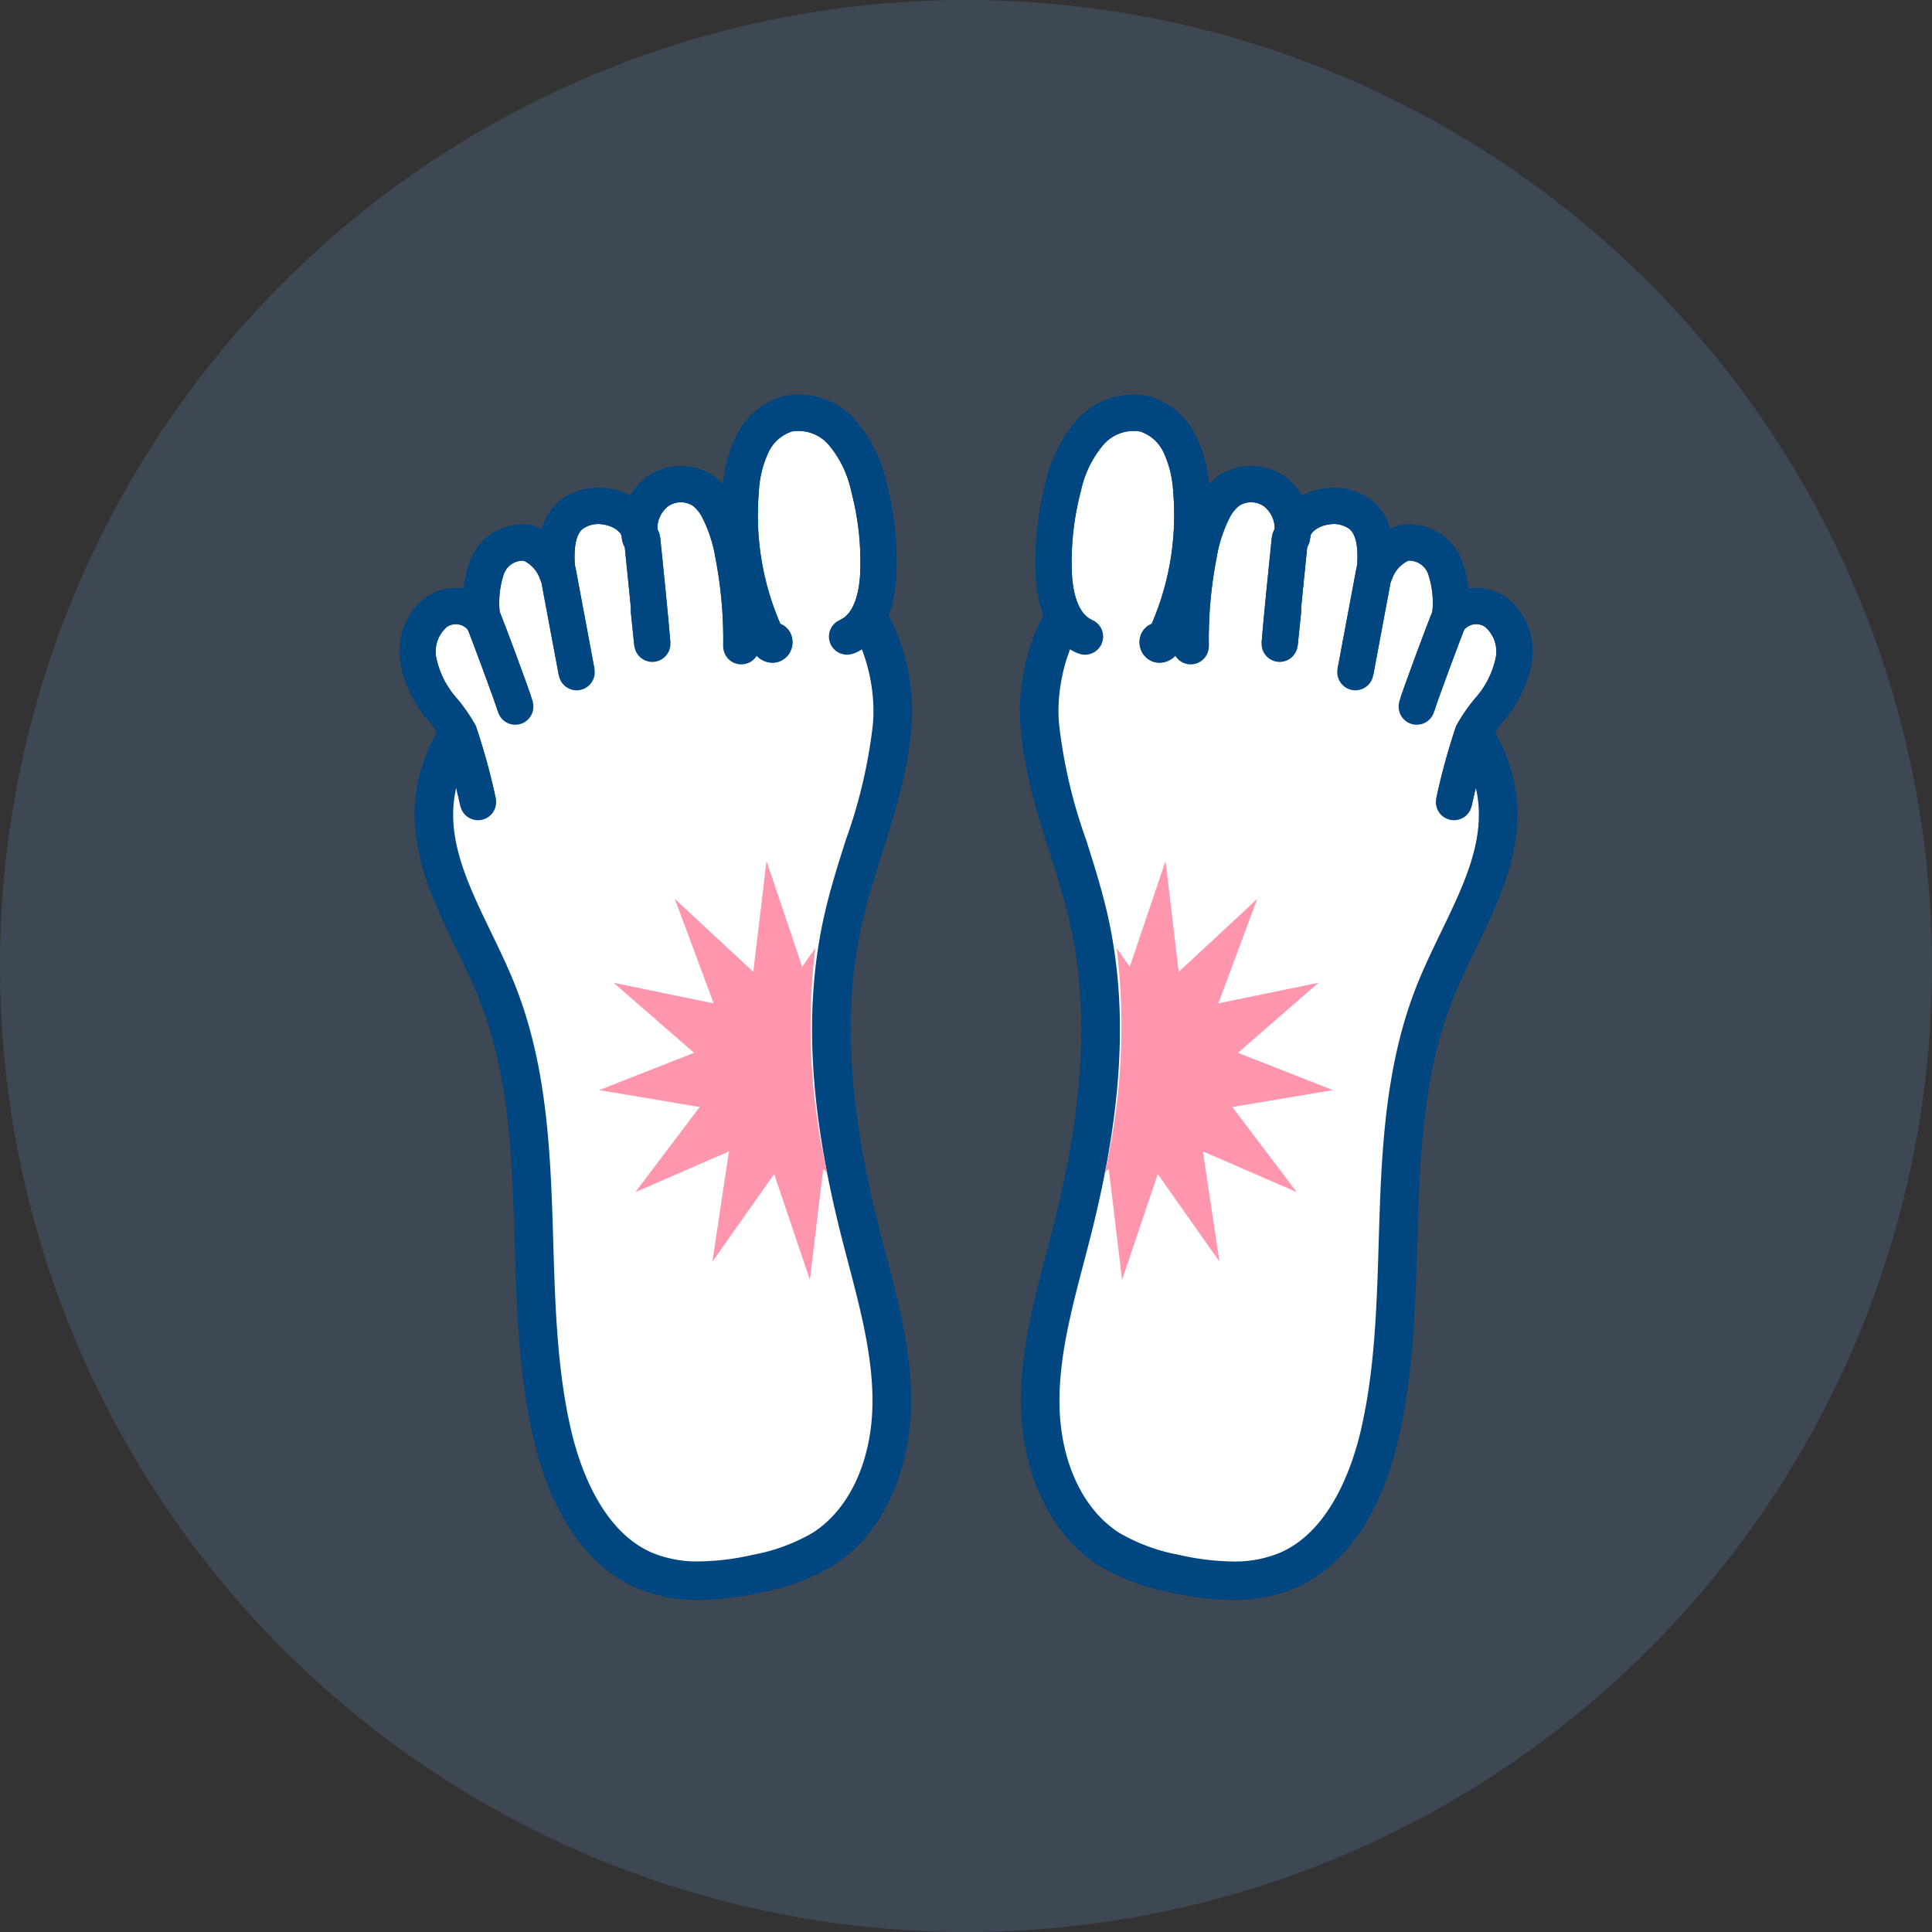 <svg xmlns="http://www.w3.org/2000/svg" xmlns:xlink="http://www.w3.org/1999/xlink" width="160" height="160" viewBox="0 0 160 160">
  <rect x="0" y="0" width="160" height="160" fill="#333333" stroke="none"/>
  <defs>
    <clipPath id="clip-path">
      <circle id="楕円形_16" data-name="楕円形 16" cx="80" cy="80" r="80" transform="translate(0.406)" fill="#d7dce2"/>
    </clipPath>
    <clipPath id="clip-path-2">
      <rect id="長方形_126" data-name="長方形 126" width="104.001" height="109.946" transform="translate(-6 -6)" fill="none" stroke="#004680" stroke-width="3"/>
    </clipPath>
  </defs>
  <g id="マスクグループ_4" data-name="マスクグループ 4" transform="translate(-0.406)" clip-path="url(#clip-path)">
    <rect id="長方形_117" data-name="長方形 117" width="188" height="174" transform="translate(-7.594 -9)" fill="#5d86b5" opacity="0.258"/>
    <g id="グループ_148" data-name="グループ 148" transform="translate(34.406 33.561)">
      <g id="グループ_147" data-name="グループ 147" transform="translate(0 0)" clip-path="url(#clip-path-2)">
        <path id="パス_127" data-name="パス 127" d="M59.53,95.1a22.5,22.5,0,0,1-4.8-.589,16.756,16.756,0,0,1-5.507-2.061c-3.535-2.289-5.644-6.87-5.644-12.251,0-3.983,1.045-7.961,2.056-11.809.211-.8.422-1.609.625-2.413,2.554-10.155,2.99-18.273,1.372-25.54-.467-2.09-1.123-4.162-1.757-6.166a44.533,44.533,0,0,1-2.3-9.773c-.431-3.936,1.022-9.48,4.563-12.03a5.566,5.566,0,0,1,3.379-1.028,19.947,19.947,0,0,1,6.433,1.6c.951.348,1.85.677,2.729.937,4.638,1.367,9.433,2.781,13.477,5.528,4.41,3,7.155,7.34,7.34,11.621.168,3.811-1.5,7.274-3.277,10.94-.686,1.419-1.4,2.888-1.978,4.364-2.6,6.586-2.818,13.779-3.027,20.736-.159,5.29-.324,10.758-1.538,15.913-.943,4-3.029,9.189-7.613,11.167a11.252,11.252,0,0,1-4.535.852" transform="translate(8.562 2.251)" fill="#fff" stroke="#004680" stroke-width="3"/>
        <path id="パス_128" data-name="パス 128" d="M51.616,12.132A19.481,19.481,0,0,1,57.843,13.7c.961.352,1.869.683,2.767.948C65.2,16,69.952,17.4,73.92,20.1c4.253,2.889,6.9,7.059,7.079,11.152.16,3.661-1.48,7.056-3.218,10.652-.692,1.43-1.405,2.909-2,4.405-2.64,6.684-2.858,13.931-3.069,20.938-.158,5.26-.321,10.7-1.521,15.8-.747,3.167-2.682,8.776-7.267,10.755a10.666,10.666,0,0,1-4.3.8,21.923,21.923,0,0,1-4.666-.574,16.217,16.217,0,0,1-5.31-1.98c-3.363-2.179-5.371-6.57-5.371-11.748,0-3.905,1.035-7.845,2.036-11.656.212-.807.424-1.613.627-2.42C49.52,55.966,49.957,47.762,48.317,40.4c-.472-2.115-1.132-4.2-1.77-6.216a43.308,43.308,0,0,1-2.279-9.675c-.413-3.75.962-9.042,4.32-11.463a4.992,4.992,0,0,1,3.027-.914m0-1.2a6.183,6.183,0,0,0-3.727,1.141c-3.651,2.632-5.28,8.284-4.81,12.564.432,5.5,2.87,10.634,4.07,16.022,1.85,8.308.707,17.01-1.368,25.266-1.192,4.739-2.7,9.48-2.7,14.366S44.9,90.389,49,93.046a17.1,17.1,0,0,0,5.7,2.145,23.22,23.22,0,0,0,4.922.6,11.949,11.949,0,0,0,4.773-.9c4.464-1.927,6.843-6.847,7.958-11.579,2.828-12.005.008-25.1,4.539-36.567,2.031-5.144,5.539-10.024,5.3-15.549-.215-4.934-3.517-9.316-7.6-12.091s-8.908-4.21-13.644-5.606c-2.88-.849-6.252-2.564-9.333-2.564" transform="translate(8.463 2.152)" stroke="#004680" stroke-width="2"/>
        <path id="パス_129" data-name="パス 129" d="M47.1,19.059c-1.927-.819-2.522-3.249-2.592-5.343A24.456,24.456,0,0,1,45.3,6.652a10.255,10.255,0,0,1,2.195-4.468A4.805,4.805,0,0,1,52.02.614a4.766,4.766,0,0,1,2.919,2.5,10.147,10.147,0,0,1,.956,3.82,24.151,24.151,0,0,1-2.246,12.434c-.079.166-.2.357-.384.353s-.206-.372-.028-.322" transform="translate(8.756 0.099)" fill="#fff" stroke="#004680" stroke-width="3"/>
        <path id="パス_130" data-name="パス 130" d="M47.1,19.059c-1.927-.819-2.522-3.249-2.592-5.343A24.456,24.456,0,0,1,45.3,6.652a10.255,10.255,0,0,1,2.195-4.468A4.805,4.805,0,0,1,52.02.614a4.766,4.766,0,0,1,2.919,2.5,10.147,10.147,0,0,1,.956,3.82,24.151,24.151,0,0,1-2.246,12.434c-.079.166-.2.357-.384.353s-.206-.372-.028-.322" transform="translate(8.756 0.099)" fill="none" stroke="#004680" stroke-linecap="round" stroke-linejoin="round" stroke-width="3"/>
        <path id="パス_131" data-name="パス 131" d="M53.986,18.885a36.52,36.52,0,0,1,.651-7.493,13.044,13.044,0,0,1,1.255-3.874,4.434,4.434,0,0,1,1.246-1.5A3.346,3.346,0,0,1,60.96,6.1a3.84,3.84,0,0,1,1.435,3.612c.09-1.3,1.443-2.187,2.737-2.384a3.709,3.709,0,0,1,2.961.691c1.314,1.123,1.277,3.128,1.131,4.851a4.12,4.12,0,0,1,2.4-2.542,3.17,3.17,0,0,1,3.422,2.019,8.937,8.937,0,0,1,.388,4.263,2.8,2.8,0,0,1,3.91-.468,4.2,4.2,0,0,1,1.375,3.977,8.8,8.8,0,0,1-1.926,3.924A12.391,12.391,0,0,0,77.344,26.1a53.228,53.228,0,0,0-1.555,5.69" transform="translate(10.624 1.075)" fill="#fff" stroke="#004680" stroke-width="3"/>
        <path id="パス_132" data-name="パス 132" d="M53.986,18.885a36.52,36.52,0,0,1,.651-7.493,13.044,13.044,0,0,1,1.255-3.874,4.434,4.434,0,0,1,1.246-1.5A3.346,3.346,0,0,1,60.96,6.1a3.84,3.84,0,0,1,1.435,3.612c.09-1.3,1.443-2.187,2.737-2.384a3.709,3.709,0,0,1,2.961.691c1.314,1.123,1.277,3.128,1.131,4.851a4.12,4.12,0,0,1,2.4-2.542,3.17,3.17,0,0,1,3.422,2.019,8.937,8.937,0,0,1,.388,4.263,2.8,2.8,0,0,1,3.91-.468,4.2,4.2,0,0,1,1.375,3.977,8.8,8.8,0,0,1-1.926,3.924A12.391,12.391,0,0,0,77.344,26.1a53.228,53.228,0,0,0-1.555,5.69" transform="translate(10.624 1.075)" fill="none" stroke="#004680" stroke-linecap="round" stroke-linejoin="round" stroke-width="3"/>
        <path id="パス_133" data-name="パス 133" d="M61.16,9.165c-.053-.089-.169.044-.18.146-.208,2-.679,6.641-.839,8.648l.291-2.8" transform="translate(11.836 1.798)" fill="#fff" stroke="#004680" stroke-width="3"/>
        <path id="パス_134" data-name="パス 134" d="M61.16,9.165c-.053-.089-.169.044-.18.146-.208,2-.679,6.641-.839,8.648l.291-2.8" transform="translate(11.836 1.798)" fill="none" stroke="#004680" stroke-linecap="round" stroke-linejoin="round" stroke-width="3"/>
        <path id="パス_135" data-name="パス 135" d="M66.969,11.608l-.062.05-1.528,8.165" transform="translate(12.867 2.285)" fill="#fff" stroke="#004680" stroke-width="3"/>
        <path id="パス_136" data-name="パス 136" d="M66.969,11.608l-.062.05-1.528,8.165" transform="translate(12.867 2.285)" fill="none" stroke="#004680" stroke-linecap="round" stroke-linejoin="round" stroke-width="3"/>
        <path id="パス_137" data-name="パス 137" d="M72.272,14.829c-.268.621-2.481,6.554-2.646,7.211" transform="translate(13.703 2.919)" fill="#fff" stroke="#004680" stroke-width="3"/>
        <path id="パス_138" data-name="パス 138" d="M72.272,14.829c-.268.621-2.481,6.554-2.646,7.211" transform="translate(13.703 2.919)" fill="none" stroke="#004680" stroke-linecap="round" stroke-linejoin="round" stroke-width="3"/>
        <path id="パス_139" data-name="パス 139" d="M58.231,47.422l6.667-5.8-8.29,1.705,3.218-8.648-6.5,6.039-1.094-9.177-2.96,8.756L48.188,38.75A54,54,0,0,1,47.2,57.356l.334-.311,1.1,9.177,2.959-8.756L56.7,64.712l-1.37-9.126L63.1,58.96l-5.332-7.05,8.331-1.4Z" transform="translate(10.29 6.207)" fill="#ff96ae"/>
        <path id="パス_140" data-name="パス 140" d="M23.592,95.1a11.252,11.252,0,0,1-4.535-.852c-4.584-1.978-6.67-7.165-7.613-11.167-1.214-5.155-1.379-10.623-1.538-15.913C9.7,60.206,9.483,53.013,6.88,46.427,6.3,44.951,5.588,43.484,4.9,42.064,3.13,38.4,1.457,34.934,1.625,31.123,1.81,26.843,4.555,22.5,8.965,19.5c4.044-2.747,8.84-4.161,13.477-5.528.878-.26,1.777-.589,2.729-.937a19.947,19.947,0,0,1,6.433-1.6,5.566,5.566,0,0,1,3.379,1.028c3.541,2.55,4.994,8.094,4.565,12.012a44.517,44.517,0,0,1-2.3,9.791c-.634,2-1.29,4.076-1.757,6.166C33.868,47.7,34.3,55.818,36.858,65.973c.2.8.414,1.609.625,2.413,1.011,3.848,2.057,7.826,2.056,11.809,0,5.381-2.109,9.961-5.644,12.251a16.746,16.746,0,0,1-5.507,2.061,22.5,22.5,0,0,1-4.8.589" transform="translate(0.318 2.251)" fill="#fff" stroke="#004680" stroke-width="3"/>
        <path id="パス_141" data-name="パス 141" d="M31.7,12.132h0a4.992,4.992,0,0,1,3.027.914c3.358,2.421,4.733,7.713,4.318,11.5a43.343,43.343,0,0,1-2.276,9.638c-.638,2.017-1.3,4.1-1.77,6.216-1.64,7.362-1.2,15.566,1.375,25.818.2.807.415,1.613.627,2.42,1,3.811,2.036,7.751,2.036,11.656,0,5.177-2.008,9.568-5.371,11.748a16.217,16.217,0,0,1-5.31,1.98,21.923,21.923,0,0,1-4.666.574,10.666,10.666,0,0,1-4.3-.8c-4.585-1.978-6.52-7.588-7.267-10.755-1.2-5.1-1.363-10.535-1.521-15.8-.211-7.007-.428-14.254-3.069-20.938-.592-1.5-1.307-2.975-2-4.405C3.8,38.3,2.16,34.907,2.321,31.247,2.5,27.154,5.146,22.984,9.4,20.1c3.967-2.7,8.718-4.1,13.31-5.449.9-.264,1.806-.6,2.767-.948A19.481,19.481,0,0,1,31.7,12.132m0-1.2c-3.081,0-6.453,1.715-9.333,2.564-4.736,1.4-9.559,2.832-13.644,5.606S1.34,26.261,1.125,31.2C.883,36.72,4.391,41.6,6.422,46.745c4.531,11.47,1.711,24.562,4.539,36.567,1.114,4.732,3.493,9.652,7.958,11.579a11.949,11.949,0,0,0,4.773.9,23.22,23.22,0,0,0,4.922-.6,17.117,17.117,0,0,0,5.705-2.145c4.1-2.657,5.917-7.864,5.917-12.752s-1.507-9.627-2.7-14.366C35.463,57.672,34.32,48.97,36.17,40.661c1.2-5.388,3.638-10.519,4.072-16.022.469-4.28-1.16-9.932-4.811-12.564A6.183,6.183,0,0,0,31.7,10.935" transform="translate(0.219 2.152)" stroke="#004680" stroke-width="2"/>
        <path id="パス_142" data-name="パス 142" d="M31.666,19.059c1.927-.819,2.522-3.249,2.592-5.343a24.456,24.456,0,0,0-.793-7.065A10.255,10.255,0,0,0,31.27,2.184,4.805,4.805,0,0,0,26.742.614a4.766,4.766,0,0,0-2.919,2.5,10.147,10.147,0,0,0-.956,3.82,24.151,24.151,0,0,0,2.246,12.434c.079.166.2.357.384.353s.206-.372.028-.322" transform="translate(4.483 0.099)" fill="#fff" stroke="#004680" stroke-width="3"/>
        <path id="パス_143" data-name="パス 143" d="M31.666,19.059c1.927-.819,2.522-3.249,2.592-5.343a24.456,24.456,0,0,0-.793-7.065A10.255,10.255,0,0,0,31.27,2.184,4.805,4.805,0,0,0,26.742.614a4.766,4.766,0,0,0-2.919,2.5,10.147,10.147,0,0,0-.956,3.82,24.151,24.151,0,0,0,2.246,12.434c.079.166.2.357.384.353s.206-.372.028-.322" transform="translate(4.483 0.099)" fill="none" stroke="#004680" stroke-linecap="round" stroke-linejoin="round" stroke-width="3"/>
        <path id="パス_144" data-name="パス 144" d="M27.293,18.885a36.521,36.521,0,0,0-.651-7.493,13.044,13.044,0,0,0-1.255-3.874,4.434,4.434,0,0,0-1.246-1.5,3.346,3.346,0,0,0-3.821.084,3.84,3.84,0,0,0-1.435,3.612c-.09-1.3-1.443-2.187-2.737-2.384a3.709,3.709,0,0,0-2.961.691c-1.314,1.123-1.277,3.128-1.131,4.851a4.12,4.12,0,0,0-2.4-2.542,3.17,3.17,0,0,0-3.422,2.019,8.937,8.937,0,0,0-.388,4.263,2.8,2.8,0,0,0-3.91-.468A4.2,4.2,0,0,0,.559,20.121a8.8,8.8,0,0,0,1.926,3.924A12.391,12.391,0,0,1,3.935,26.1a53.229,53.229,0,0,1,1.555,5.69" transform="translate(0.098 1.075)" fill="#fff" stroke="#004680" stroke-width="3"/>
        <path id="パス_145" data-name="パス 145" d="M27.293,18.885a36.521,36.521,0,0,0-.651-7.493,13.044,13.044,0,0,0-1.255-3.874,4.434,4.434,0,0,0-1.246-1.5,3.346,3.346,0,0,0-3.821.084,3.84,3.84,0,0,0-1.435,3.612c-.09-1.3-1.443-2.187-2.737-2.384a3.709,3.709,0,0,0-2.961.691c-1.314,1.123-1.277,3.128-1.131,4.851a4.12,4.12,0,0,0-2.4-2.542,3.17,3.17,0,0,0-3.422,2.019,8.937,8.937,0,0,0-.388,4.263,2.8,2.8,0,0,0-3.91-.468A4.2,4.2,0,0,0,.559,20.121a8.8,8.8,0,0,0,1.926,3.924A12.391,12.391,0,0,1,3.935,26.1a53.229,53.229,0,0,1,1.555,5.69" transform="translate(0.098 1.075)" fill="none" stroke="#004680" stroke-linecap="round" stroke-linejoin="round" stroke-width="3"/>
        <path id="パス_146" data-name="パス 146" d="M15.879,9.165c.053-.089.169.044.18.146.208,2,.679,6.641.839,8.648l-.291-2.8" transform="translate(3.125 1.798)" fill="#fff" stroke="#004680" stroke-width="3"/>
        <path id="パス_147" data-name="パス 147" d="M15.879,9.165c.053-.089.169.044.18.146.208,2,.679,6.641.839,8.648l-.291-2.8" transform="translate(3.125 1.798)" fill="none" stroke="#004680" stroke-linecap="round" stroke-linejoin="round" stroke-width="3"/>
        <path id="パス_148" data-name="パス 148" d="M10.165,11.608l.062.05,1.528,8.165" transform="translate(2.001 2.285)" fill="#fff" stroke="#004680" stroke-width="3"/>
        <path id="パス_149" data-name="パス 149" d="M10.165,11.608l.062.05,1.528,8.165" transform="translate(2.001 2.285)" fill="none" stroke="#004680" stroke-linecap="round" stroke-linejoin="round" stroke-width="3"/>
        <path id="パス_150" data-name="パス 150" d="M5.036,14.829c.268.621,2.481,6.554,2.646,7.211" transform="translate(0.991 2.919)" fill="#fff" stroke="#004680" stroke-width="3"/>
        <path id="パス_151" data-name="パス 151" d="M5.036,14.829c.268.621,2.481,6.554,2.646,7.211" transform="translate(0.991 2.919)" fill="none" stroke="#004680" stroke-linecap="round" stroke-linejoin="round" stroke-width="3"/>
        <path id="パス_152" data-name="パス 152" d="M21.748,47.422l-6.667-5.8,8.291,1.705-3.219-8.648,6.5,6.039,1.094-9.177L30.7,40.294l1.089-1.544a53.972,53.972,0,0,0,.985,18.606l-.334-.311-1.1,9.177-2.959-8.756-5.114,7.247,1.37-9.126L16.883,58.96l5.332-7.05-8.331-1.4Z" transform="translate(1.732 6.207)" fill="#ff96ae"/>
      </g>
    </g>
  </g>
</svg>
